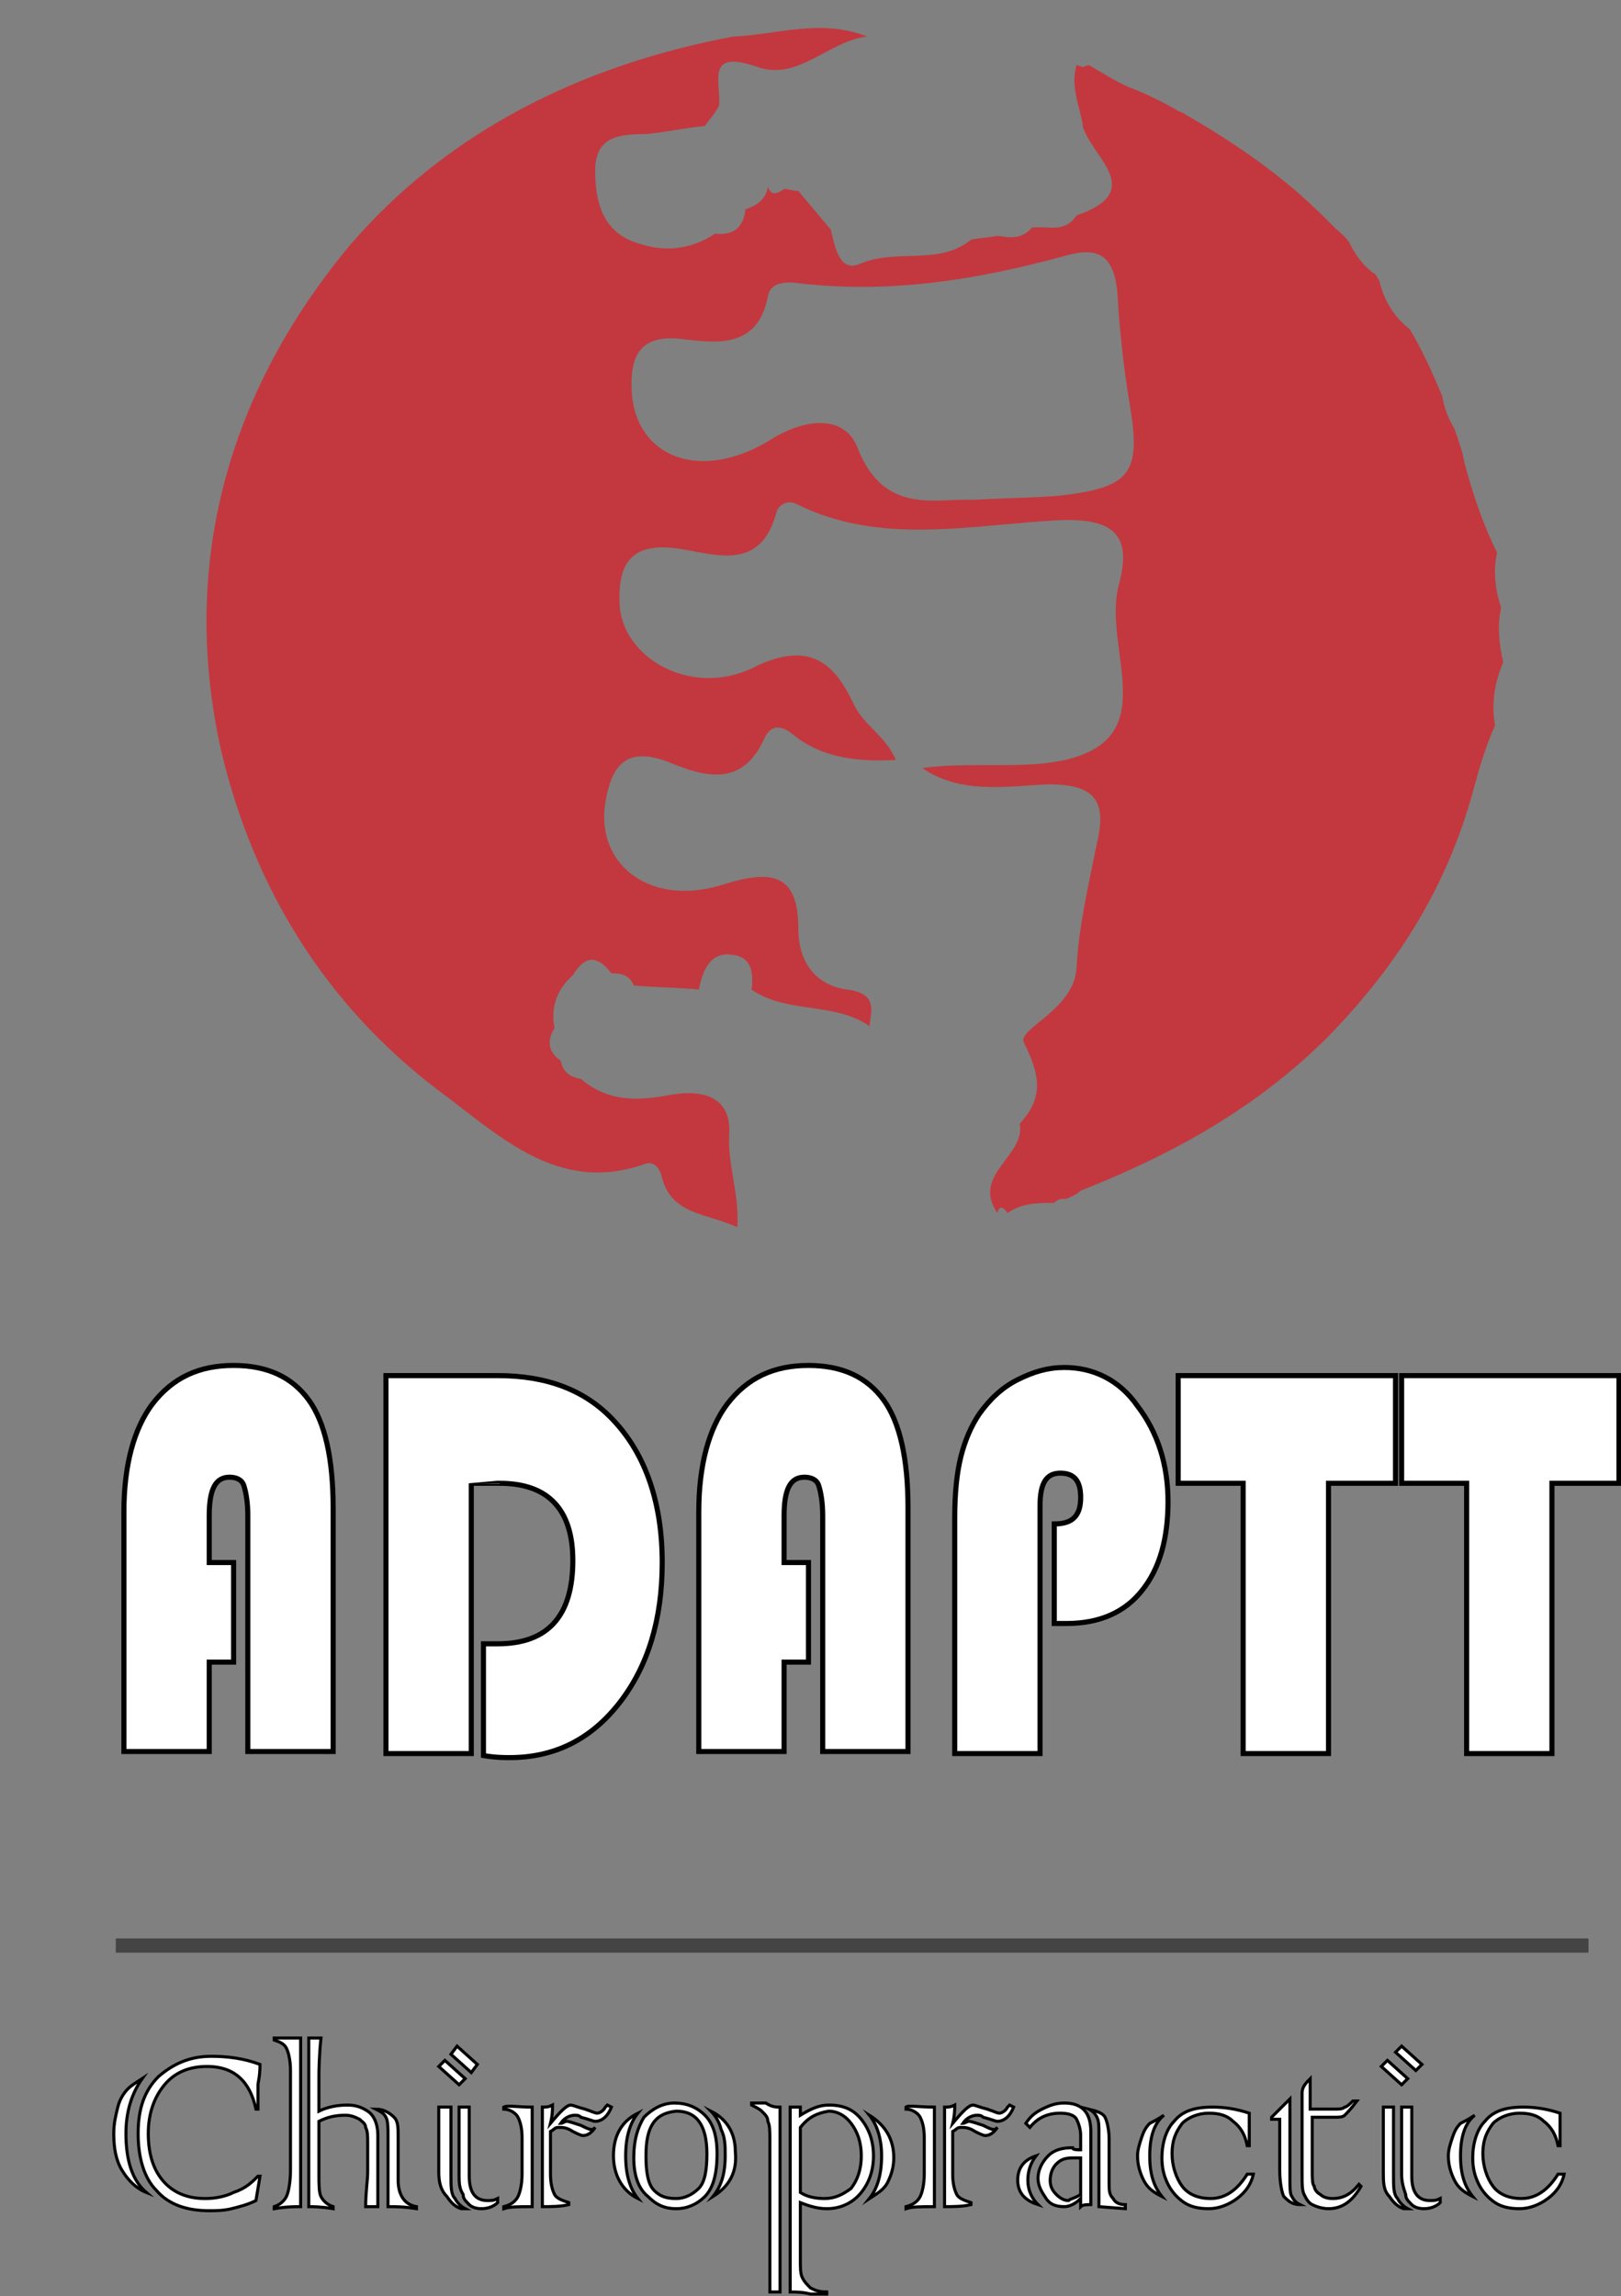 <?xml version="1.0" encoding="utf-8"?>
<!-- Generator: Adobe Illustrator 22.0.1, SVG Export Plug-In . SVG Version: 6.00 Build 0)  -->
<svg version="1.1" id="Untitled-Page_x25_201" xmlns="http://www.w3.org/2000/svg" xmlns:xlink="http://www.w3.org/1999/xlink"
	 x="0px" y="0px" viewBox="0 0 79.8 113" style="enable-background:new 0 0 79.8 113;" xml:space="preserve">
<rect x="0" y="0" width="79.8" height="113" fill="#808080" stroke="none"/>
<style type="text/css">
	.st0{fill:none;enable-background:new    ;}
	.st1{fill:#C3383E;}
	.st2{fill:#F9F1F2;}
	.st3{fill:#444444;}
	.st4{fill:#FFFFFF;stroke:#000000;stroke-width:0.25;stroke-miterlimit:10;}
	.st5{fill:#FFFFFF;stroke:#000000;stroke-width:0.15;stroke-miterlimit:10;}
</style>
<g>
	<g>
		<path class="st0" d="M0,0"/>
		<path class="st0" d="M0,0"/>
		<path class="st1" d="M74,32.6c-0.2-0.9-0.3-1.8-0.1-2.7c-0.3-0.9-0.4-1.8-0.2-2.7c-0.7-1.4-1.2-2.9-1.6-4.4
			c-0.1-0.6-0.3-1.1-0.5-1.7c-0.3-0.5-0.5-1-0.6-1.6c-0.5-1.2-1-2.3-1.6-3.3c-0.8-0.6-1.3-1.5-1.5-2.4c-0.1-0.1-0.1-0.2-0.2-0.3
			c-0.6-0.4-1-1-1.3-1.6c-0.2-0.3-0.5-0.5-0.8-0.8c-0.1-0.1-0.3-0.3-0.4-0.4c-2-2-4.3-3.6-6.9-5.1c-0.1-0.1-0.3-0.1-0.4-0.2
			c-0.7-0.4-1.5-0.8-2.3-1.1c-0.7-0.3-1.3-0.7-2-1.1l-0.3,0.1L53,3.2c-0.3,1,0.1,1.9,0.3,2.9v0.1c0.4,1.5,3.2,3.2-0.3,4.4
			c-0.6,0.9-1.4,0.5-2.2,0.6c-0.5,0.6-1.1,0.5-1.7,0.4c-0.4,0.1-0.9,0.1-1.3,0.2c-1.6,1.3-3.7,0.4-5.5,1.2c-1,0.4-1.2-0.9-1.4-1.7
			c-0.5-0.6-1.1-1.3-1.6-1.9c-0.2,0-0.5-0.1-0.7-0.1c-0.3,0.2-0.6,0.4-0.8-0.1c-0.1,0.6-0.5,0.9-1.1,1.1c-0.1,0.9-0.6,1.3-1.5,1.2
			c-1.2,0.8-2.5,0.9-3.7,0.5c-1.8-0.5-2.2-2-2.2-3.6c0-1.7,1.2-1.8,2.5-1.8c1-0.1,1.9-0.3,2.9-0.4c0.2-0.3,0.5-0.6,0.7-1
			c0.1-1.2-0.7-2.8,1.9-1.9c2,0.7,3.5-1.3,5.4-1.5c-2.3-0.9-4.4-0.1-6.6,0C28.6,3.2,22,6.5,17.2,12.1c-5.9,7.1-8.4,15.6-6.3,24.9
			c1.6,6.7,5.1,12.4,10.6,16.6c3,2.2,5.9,5.2,10.2,3.7c0.5-0.2,0.8,0.2,0.9,0.7c0.5,1.8,2.2,1.7,3.7,2.4c0.1-1.7-0.5-3.1-0.4-4.6
			c0.1-1.9-1.4-2.2-3-1.9c-1.6,0.3-3,0.3-4.3-0.8c-0.6-0.1-0.9-0.4-1-0.9c-0.6-0.4-0.7-1-0.3-1.6c-0.2-1,0.1-1.9,0.9-2.6
			c0.6-1,1.2-1,1.9-0.1c0.5,0,0.9,0.1,1.1,0.6c1.1,0.1,2.2,0.1,3.2,0.2l0,0c0.2-1,0.6-1.9,1.7-1.7c0.9,0.1,1,0.9,0.9,1.7
			c1.7,1.2,4.1,0.6,5.8,1.8c0.1-0.8,0.4-1.6-1.1-1.8s-2.4-1.3-2.4-3c0-2.7-1.3-2.9-3.6-2.2c-3.6,1.2-6.4-0.9-5.9-4
			c0.3-1.8,1-2.8,3.1-2c1.7,0.7,3.6,1.3,4.7-1.1c0.3-0.7,0.8-0.8,1.5-0.2c1.4,1.1,3.1,1.3,5,1.2c-0.5-1.2-1.6-1.7-2.1-2.8
			c-0.9-1.9-2.1-3.1-4.8-1.8c-3.1,1.6-6.6-0.4-6.7-3.1c-0.1-2.2,0.8-3,2.9-2.7c1.9,0.3,4,1.1,4.8-1.7c0.1-0.5,0.6-0.7,1-0.5
			c4.2,2.1,8.7,1,13,0.8c2.7-0.1,3.5,0.8,2.9,3.1c-0.8,2.8,1.6,6.6-1.3,8.2c-2.2,1.2-5.5,0.5-8.4,0.9c1.9,1.3,4.1,0.9,6.2,0.8
			c2.3,0,2.9,0.8,2.4,2.9c-0.4,2-0.9,4.1-1,6.1c-0.1,2.1-2.9,3-2.6,3.7c0.8,1.6,1,2.7-0.2,4l0,0c0.3,1.6-2.4,2.5-1.1,4.4
			c0.1-0.4,0.3-0.3,0.5,0c0.7-0.5,1.5-0.5,2.3-0.5c0.2-0.2,0.3-0.2,0.6-0.2c0.2-0.1,0.5-0.2,0.7-0.4C58,56.7,62,54.4,65.4,51
			c3.4-3.5,5.8-7.3,7.1-12c0.3-1.1,0.6-2.2,1.1-3.3C73.4,34.6,73.6,33.5,74,32.6z M52.1,24.4c-1.2,0.1-2.4,0.1-4.2,0.2
			c-1.8-0.1-4.4,0.8-5.7-2.6c-0.6-1.5-2.4-1.5-4.2-0.4c-3.5,2.2-6.7,0.9-6.9-2.3c-0.1-1.8,0.4-2.9,2.6-2.6c1.7,0.2,3.6,0.4,4.1-2.1
			c0.1-0.6,0.6-0.7,1.2-0.7c4.6,0.6,9-0.1,13.4-1.3c1.7-0.5,2.4,0,2.6,1.7c0.1,1.8,0.3,3.7,0.6,5.5C56.2,23.3,55.7,24,52.1,24.4z"/>
		<path class="st2" d="M49.2,11.7"/>
		<path class="st2" d="M53.1,3.4c0.2,0,0.4,0,0.6,0"/>
	</g>
	<g>
		<rect x="5.7" y="95.4" class="st3" width="72.5" height="0.7"/>
	</g>
	<g>
		<path class="st4" d="M11.5,76.9v4.9h-1.2v4.4H6.1V74.4c0-2.3,0.5-4.1,1.4-5.3c1-1.3,2.3-1.9,4-1.9s2.9,0.6,3.7,1.7
			c0.8,1.1,1.2,2.9,1.2,5.3v12h-4.2V74.6c0-0.7-0.1-1.2-0.2-1.5c-0.1-0.3-0.4-0.4-0.7-0.4c-0.7,0-1,0.6-1,1.9v2.3H11.5z"/>
		<path class="st4" d="M23.2,73v13.3H19V67.7h5.5c2.4,0,4.3,0.7,5.7,2.2c1.6,1.7,2.4,4.1,2.4,7c0,2.8-0.7,5.1-2.1,6.9
			s-3.2,2.7-5.4,2.7c-0.3,0-0.7,0-1.3-0.1v-5.5h0.7c2.5,0,3.7-1.4,3.7-4.1c0-2.5-1.2-3.8-3.6-3.8C24.6,73,23.2,73,23.2,73z"/>
		<path class="st4" d="M39.8,76.9v4.9h-1.2v4.4h-4.2V74.4c0-2.3,0.5-4.1,1.4-5.3c1-1.3,2.3-1.9,4-1.9s2.9,0.6,3.7,1.7
			s1.2,2.9,1.2,5.3v12h-4.2V74.6c0-0.7-0.1-1.2-0.2-1.5c-0.1-0.3-0.4-0.4-0.7-0.4c-0.7,0-1,0.6-1,1.9v2.3H39.8z"/>
		<path class="st4" d="M51.9,79.9V75c0.9,0,1.3-0.4,1.3-1.3c0-0.8-0.3-1.2-1-1.2s-1,0.5-1,1.6v12.2H47V74.7c0-1.2,0.1-2.2,0.3-3
			s0.5-1.5,0.9-2.1c0.5-0.7,1.1-1.3,1.9-1.7c0.8-0.4,1.5-0.6,2.3-0.6c1.4,0,2.7,0.6,3.6,1.9c1,1.3,1.5,2.9,1.5,4.7
			c0,1.8-0.4,3.3-1.3,4.4c-0.8,1-2,1.6-3.7,1.6H51.9z"/>
		<path class="st4" d="M65.4,73v13.3h-4.2V73H58v-5.3h10.7V73H65.4z"/>
		<path class="st4" d="M76.4,73v13.3h-4.2V73H69v-5.3h10.7V73H76.4z"/>
	</g>
	<g>
		<path class="st5" d="M7,102.3c-0.5,0.7-0.8,1.6-0.8,2.7c0,1.3,0.3,2.3,1,2.9c-0.5-0.2-0.9-0.6-1.2-1.1c-0.3-0.5-0.4-1.1-0.4-1.8
			c0-0.5,0.1-0.9,0.2-1.3s0.3-0.7,0.5-0.9C6.5,102.6,6.7,102.5,7,102.3z M12.7,107.1h0.1l-0.2,1.2c-0.4,0.2-0.8,0.3-1.2,0.4
			s-0.8,0.1-1.1,0.1c-1.1,0-2-0.3-2.6-1c-0.6-0.6-0.9-1.6-0.9-2.8c0-1.2,0.3-2.1,1-2.8c0.7-0.6,1.5-1,2.6-1c0.8,0,1.6,0.1,2.4,0.4
			c0,0.6-0.1,0.9-0.1,1s0,0.2,0,0.3v0.2c0,0.2,0,0.5,0,0.7h-0.1c-0.3-1.4-1.1-2.1-2.4-2.1c-0.9,0-1.6,0.3-2.1,0.9S7.3,104,7.3,105
			c0,0.9,0.2,1.7,0.7,2.3c0.5,0.6,1.2,0.9,2.1,0.9c0.5,0,1-0.1,1.4-0.3C12.1,107.7,12.4,107.4,12.7,107.1z"/>
		<path class="st5" d="M14.8,100.3v8.3c-0.3,0-0.7,0-1.3,0.1v-0.1c0.3-0.1,0.5-0.3,0.6-0.5s0.2-0.7,0.2-1.3v-4.9
			c0-0.5-0.1-0.9-0.2-1.1c-0.1-0.2-0.3-0.3-0.6-0.4v-0.1C14.1,100.3,14.5,100.3,14.8,100.3z M15.2,108.6v-8.3c0.2,0,0.4,0,0.6,0
			c-0.1,1-0.1,1.7-0.1,1.9v1.7c0.4-0.2,0.9-0.3,1.4-0.3c0.4,0,0.7,0.1,1,0.3c0.3,0.2,0.5,0.6,0.5,1.2v3.5H18c0-0.7,0.1-1.3,0.1-1.7
			v-1.4c0-0.4,0-0.6-0.1-0.8c0-0.2-0.2-0.3-0.3-0.4c-0.2-0.1-0.4-0.2-0.7-0.2c-0.5,0-0.9,0.1-1.3,0.3v2.6c0,0.5,0,0.9,0.1,1.1
			s0.3,0.4,0.6,0.5v0.1C15.8,108.6,15.4,108.6,15.2,108.6z M19.1,108.6v-3.5c0-0.4,0-0.7-0.1-0.9c-0.1-0.2-0.3-0.3-0.5-0.4
			c0.4,0,0.7,0.2,0.9,0.4c0.2,0.2,0.2,0.5,0.2,1v2.1c0,0.7,0.3,1.2,0.9,1.3v0.1C19.9,108.6,19.5,108.6,19.1,108.6z"/>
		<path class="st5" d="M21.9,101.4l1,0.9l-0.3,0.3l-1-0.9L21.9,101.4z M21.6,106.9v-3.2h0.6v3.4c0,0.5,0,0.9,0.2,1.1
			c0.1,0.2,0.3,0.4,0.5,0.5h-0.2c-0.3-0.1-0.5-0.3-0.7-0.6C21.7,107.8,21.6,107.4,21.6,106.9z M22.5,100.7l1,0.9l-0.3,0.4l-1-0.9
			L22.5,100.7z M22.6,107v-3.3h0.5v3.4c0,0.8,0.3,1.2,0.9,1.2c0.2,0,0.3,0,0.5-0.1v0.2c-0.2,0.2-0.5,0.3-0.8,0.3s-0.5-0.1-0.6-0.2
			c-0.2-0.2-0.3-0.3-0.3-0.5C22.6,107.7,22.6,107.4,22.6,107z"/>
		<path class="st5" d="M26.2,103.7v4.9c-0.7,0-1.1,0-1.4,0.1v-0.1c0.4-0.1,0.6-0.3,0.7-0.5s0.2-0.6,0.2-1.1v-1.8
			c0-0.5-0.1-0.8-0.2-1s-0.4-0.4-0.7-0.4v-0.1C25,103.6,25.4,103.7,26.2,103.7z M26.7,108.6v-4.9c0.2,0,0.3,0,0.5-0.1
			c0,0.2,0,0.5-0.1,0.9c0.5-0.6,0.8-0.9,1-0.9c0.1,0,0.3,0.1,0.7,0.2c0.3,0.1,0.5,0.2,0.6,0.2s0.3-0.1,0.4-0.3l0,0c0,0,0,0,0.1-0.1
			l0.2,0.1c-0.2,0.5-0.5,0.7-0.8,0.7c-0.1,0-0.3-0.1-0.7-0.2c-0.1-0.1-0.2-0.1-0.3-0.1c-0.2,0-0.5,0.1-0.7,0.4
			c0.1,0,0.2-0.1,0.3-0.1c0.1,0,0.4,0.1,0.7,0.2c0.2,0.1,0.4,0.2,0.5,0.2s0.1,0,0.2-0.1c-0.2,0.3-0.4,0.4-0.6,0.4
			c-0.1,0-0.3-0.1-0.5-0.2c-0.3-0.2-0.5-0.2-0.7-0.2s-0.2,0.1-0.4,0.2v2.1c0,0.5,0.1,0.8,0.2,1s0.4,0.3,0.7,0.4v0.1
			C27.6,108.6,27.1,108.6,26.7,108.6z"/>
		<path class="st5" d="M31.4,104c-0.4,0.5-0.6,1.2-0.6,2.1s0.2,1.6,0.6,2.1c-0.8-0.4-1.2-1.2-1.2-2.1
			C30.2,105.1,30.6,104.4,31.4,104z M31.2,106.2c0-0.9,0.2-1.5,0.5-2c0.4-0.4,0.9-0.7,1.5-0.7s1.1,0.2,1.5,0.6s0.6,1,0.6,1.9
			c0,1-0.2,1.7-0.6,2.1c-0.4,0.4-0.9,0.6-1.4,0.6c-0.6,0-1-0.2-1.4-0.6C31.4,107.7,31.2,107,31.2,106.2z M31.8,106.1
			c0,0.8,0.1,1.4,0.4,1.7s0.6,0.4,1.1,0.4c0.4,0,0.8-0.2,1.1-0.5s0.4-0.9,0.4-1.7c0-1.4-0.5-2.1-1.5-2.1
			C32.2,104,31.8,104.7,31.8,106.1z M35.1,108.1c0.4-0.5,0.6-1.1,0.6-2c0-0.5,0-0.9-0.2-1.3c-0.1-0.4-0.3-0.7-0.5-0.9
			c0.8,0.4,1.2,1.1,1.2,2C36.3,106.9,35.9,107.6,35.1,108.1z"/>
		<path class="st5" d="M38.4,103.7v9.1h-0.5c0-0.7,0-1.4,0-2.2v-5.3c0-0.4,0-0.7-0.1-0.9c0-0.2-0.1-0.3-0.3-0.5
			c-0.1-0.1-0.3-0.2-0.5-0.3v-0.1c0.2,0,0.4,0,0.7,0C38,103.7,38.2,103.7,38.4,103.7z M38.9,112.8v-9.1c0.2,0,0.4,0,0.5,0
			c0,0.2,0,0.3,0,0.4c0.5-0.3,0.9-0.5,1.4-0.5c0.7,0,1.2,0.2,1.6,0.7s0.6,1.1,0.6,1.8c0,0.7-0.2,1.3-0.6,1.8s-1,0.8-1.7,0.8
			c-0.4,0-0.8-0.1-1.3-0.3v2.8c0,0.4,0,0.7,0.1,0.9c0.1,0.2,0.2,0.3,0.4,0.5c0.2,0.1,0.4,0.2,0.8,0.2v0.1h-0.2c-0.1,0-0.3,0-0.6,0
			C39.5,112.8,39.2,112.8,38.9,112.8z M39.4,104.7v3.2c0.3,0.2,0.7,0.3,1.2,0.3s0.9-0.2,1.3-0.5c0.3-0.4,0.5-0.9,0.5-1.6
			s-0.2-1.2-0.5-1.6s-0.7-0.6-1.1-0.6C40.2,104,39.8,104.2,39.4,104.7z M42.8,108.2L42.8,108.2c0.4-0.5,0.6-1.2,0.6-2.1
			c0-0.8-0.2-1.5-0.6-2l0,0c0.8,0.5,1.2,1.2,1.2,2.1c0,0.4-0.1,0.8-0.3,1.2S43.1,108,42.8,108.2z"/>
		<path class="st5" d="M46,103.7v4.9c-0.7,0-1.1,0-1.4,0.1v-0.1c0.4-0.1,0.6-0.3,0.7-0.5c0.1-0.2,0.2-0.6,0.2-1.1v-1.8
			c0-0.5-0.1-0.8-0.2-1c-0.1-0.2-0.4-0.4-0.7-0.4v-0.1C44.7,103.6,45.2,103.7,46,103.7z M46.5,108.6v-4.9c0.2,0,0.3,0,0.5-0.1
			c0,0.2,0,0.5-0.1,0.9c0.5-0.6,0.8-0.9,1-0.9c0.1,0,0.3,0.1,0.7,0.2c0.3,0.1,0.5,0.2,0.6,0.2s0.3-0.1,0.4-0.3l0,0c0,0,0,0,0.1-0.1
			l0.2,0.1c-0.2,0.5-0.5,0.7-0.8,0.7c-0.1,0-0.3-0.1-0.7-0.2c-0.1-0.1-0.2-0.1-0.3-0.1c-0.2,0-0.5,0.1-0.7,0.4
			c0.1,0,0.2-0.1,0.3-0.1s0.4,0.1,0.7,0.2c0.2,0.1,0.4,0.2,0.5,0.2s0.1,0,0.2-0.1c-0.2,0.3-0.4,0.4-0.6,0.4c-0.1,0-0.3-0.1-0.5-0.2
			c-0.3-0.2-0.5-0.2-0.7-0.2s-0.2,0.1-0.4,0.2v2.1c0,0.5,0.1,0.8,0.2,1s0.4,0.3,0.7,0.4v0.1C47.4,108.6,46.9,108.6,46.5,108.6z"/>
		<path class="st5" d="M51,106.1c-0.3,0.4-0.4,0.8-0.4,1.2c0,0.5,0.2,0.9,0.5,1.2c-0.3-0.1-0.5-0.2-0.7-0.4
			c-0.2-0.2-0.3-0.5-0.3-0.8C50.1,106.7,50.4,106.3,51,106.1z M53.2,105.8v-0.7c0-0.3-0.1-0.6-0.2-0.8c-0.1-0.2-0.4-0.3-0.8-0.3
			c-0.6,0-1.1,0.2-1.5,0.7l-0.2-0.2c0.2-0.3,0.4-0.5,0.8-0.7c0.4-0.2,0.7-0.3,1.1-0.3c0.9,0,1.3,0.5,1.3,1.4v3.6
			c-0.2,0-0.4,0-0.5,0.1v-0.4c-0.2,0.2-0.5,0.4-0.8,0.4c-0.4,0-0.7-0.1-0.9-0.4s-0.4-0.6-0.4-1s0.2-0.8,0.5-1.1
			c0.3-0.3,0.7-0.4,1.2-0.4C52.8,105.8,53,105.8,53.2,105.8z M53.2,108v-1.8c-0.2,0-0.3,0-0.4,0c-0.4,0-0.6,0.1-0.8,0.3
			c-0.2,0.2-0.3,0.5-0.3,0.8s0.1,0.5,0.3,0.7s0.4,0.3,0.6,0.3C52.7,108.2,52.9,108.2,53.2,108z M55.4,108.7l-1.3-0.1V105
			c0-0.4,0-0.6-0.1-0.8c-0.1-0.2-0.2-0.3-0.4-0.4c0.4,0.1,0.7,0.2,0.8,0.4c0.1,0.2,0.2,0.6,0.2,1.1v2.1c0,0.4,0,0.6,0.2,0.8
			c0.1,0.2,0.3,0.3,0.6,0.3V108.7z"/>
		<path class="st5" d="M57.3,104.1c-0.5,0.4-0.7,1.1-0.7,2s0.2,1.5,0.6,2c-0.4-0.2-0.7-0.4-0.9-0.8s-0.3-0.8-0.3-1.2
			c0-0.3,0.1-0.6,0.2-0.9c0.1-0.3,0.2-0.5,0.4-0.7C56.8,104.4,57,104.3,57.3,104.1z M61.4,107h0.3c-0.1,0.5-0.4,0.9-0.8,1.2
			c-0.4,0.3-0.9,0.5-1.4,0.5s-0.9-0.1-1.2-0.3c-0.3-0.2-0.6-0.5-0.8-0.9s-0.3-0.8-0.3-1.3c0-0.7,0.2-1.4,0.6-1.8
			c0.4-0.5,1-0.7,1.9-0.7c0.6,0,1.2,0.1,1.8,0.3c0,0,0,0.1,0,0.2v0.1c0,0.2,0,0.4,0,0.6s0,0.3,0,0.3c0,0.1,0,0.2,0,0.4h-0.1
			c-0.1-0.5-0.3-0.9-0.7-1.2c-0.3-0.3-0.7-0.4-1.2-0.4s-1,0.2-1.3,0.5c-0.3,0.4-0.5,0.8-0.5,1.5c0,0.6,0.2,1.2,0.5,1.6
			s0.8,0.6,1.4,0.6C60.3,108.2,60.9,107.8,61.4,107z"/>
		<path class="st5" d="M63,106.8v-2.5h-0.4v-0.1l0.9-0.9v3.9c0,0.4,0,0.8,0.1,0.9c0.1,0.2,0.2,0.3,0.4,0.4c-0.4,0-0.6-0.2-0.8-0.4
			C63.1,107.9,63,107.4,63,106.8z M64.5,102.3v1.5h1.2c0.2,0,0.4,0,0.5-0.1c0.1,0,0.3-0.2,0.4-0.3h0.2c-0.3,0.4-0.5,0.6-0.6,0.7
			s-0.3,0.1-0.5,0.1h-1.1v2.6c0,0.4,0,0.7,0.1,0.8c0,0.1,0.1,0.3,0.3,0.4c0.1,0.1,0.3,0.2,0.6,0.2c0.5,0,0.9-0.2,1.3-0.7l0.1,0.1
			c-0.4,0.7-0.9,1.1-1.6,1.1c-0.3,0-0.6-0.1-0.8-0.2c-0.2-0.1-0.3-0.3-0.4-0.5c-0.1-0.2-0.1-0.5-0.1-0.9V103
			C64.1,102.7,64.3,102.5,64.5,102.3z"/>
		<path class="st5" d="M68.3,101.4l1,0.9l-0.3,0.3l-1-0.9L68.3,101.4z M68.1,106.9v-3.2h0.5v3.4c0,0.5,0,0.9,0.2,1.1
			c0.1,0.2,0.3,0.4,0.5,0.5h-0.2c-0.3-0.1-0.5-0.3-0.7-0.6C68.1,107.8,68.1,107.4,68.1,106.9z M69,100.7l1,0.9l-0.3,0.3l-1-0.9
			L69,100.7z M69,107v-3.3h0.5v3.4c0,0.8,0.3,1.2,0.9,1.2c0.2,0,0.3,0,0.5-0.1v0.2c-0.2,0.2-0.5,0.3-0.8,0.3s-0.5-0.1-0.6-0.2
			c-0.2-0.2-0.3-0.3-0.3-0.5C69.1,107.7,69,107.4,69,107z"/>
		<path class="st5" d="M72.6,104.1c-0.5,0.4-0.7,1.1-0.7,2s0.2,1.5,0.6,2c-0.4-0.2-0.7-0.4-0.9-0.8c-0.2-0.4-0.3-0.8-0.3-1.2
			c0-0.3,0.1-0.6,0.2-0.9s0.2-0.5,0.4-0.7C72.1,104.4,72.3,104.3,72.6,104.1z M76.7,107H77c-0.1,0.5-0.4,0.9-0.8,1.2
			c-0.4,0.3-0.9,0.5-1.4,0.5s-0.9-0.1-1.2-0.3c-0.3-0.2-0.6-0.5-0.8-0.9c-0.2-0.4-0.3-0.8-0.3-1.3c0-0.7,0.2-1.4,0.6-1.8
			c0.4-0.5,1-0.7,1.9-0.7c0.6,0,1.2,0.1,1.8,0.3c0,0,0,0.1,0,0.2v0.1c0,0.2,0,0.4,0,0.6s0,0.3,0,0.3c0,0.1,0,0.2,0,0.4h-0.1
			c-0.1-0.5-0.3-0.9-0.7-1.2c-0.3-0.3-0.7-0.4-1.2-0.4s-1,0.2-1.3,0.5c-0.3,0.4-0.5,0.8-0.5,1.5c0,0.6,0.2,1.2,0.5,1.6
			s0.8,0.6,1.4,0.6C75.6,108.2,76.2,107.8,76.7,107z"/>
	</g>
</g>
</svg>
